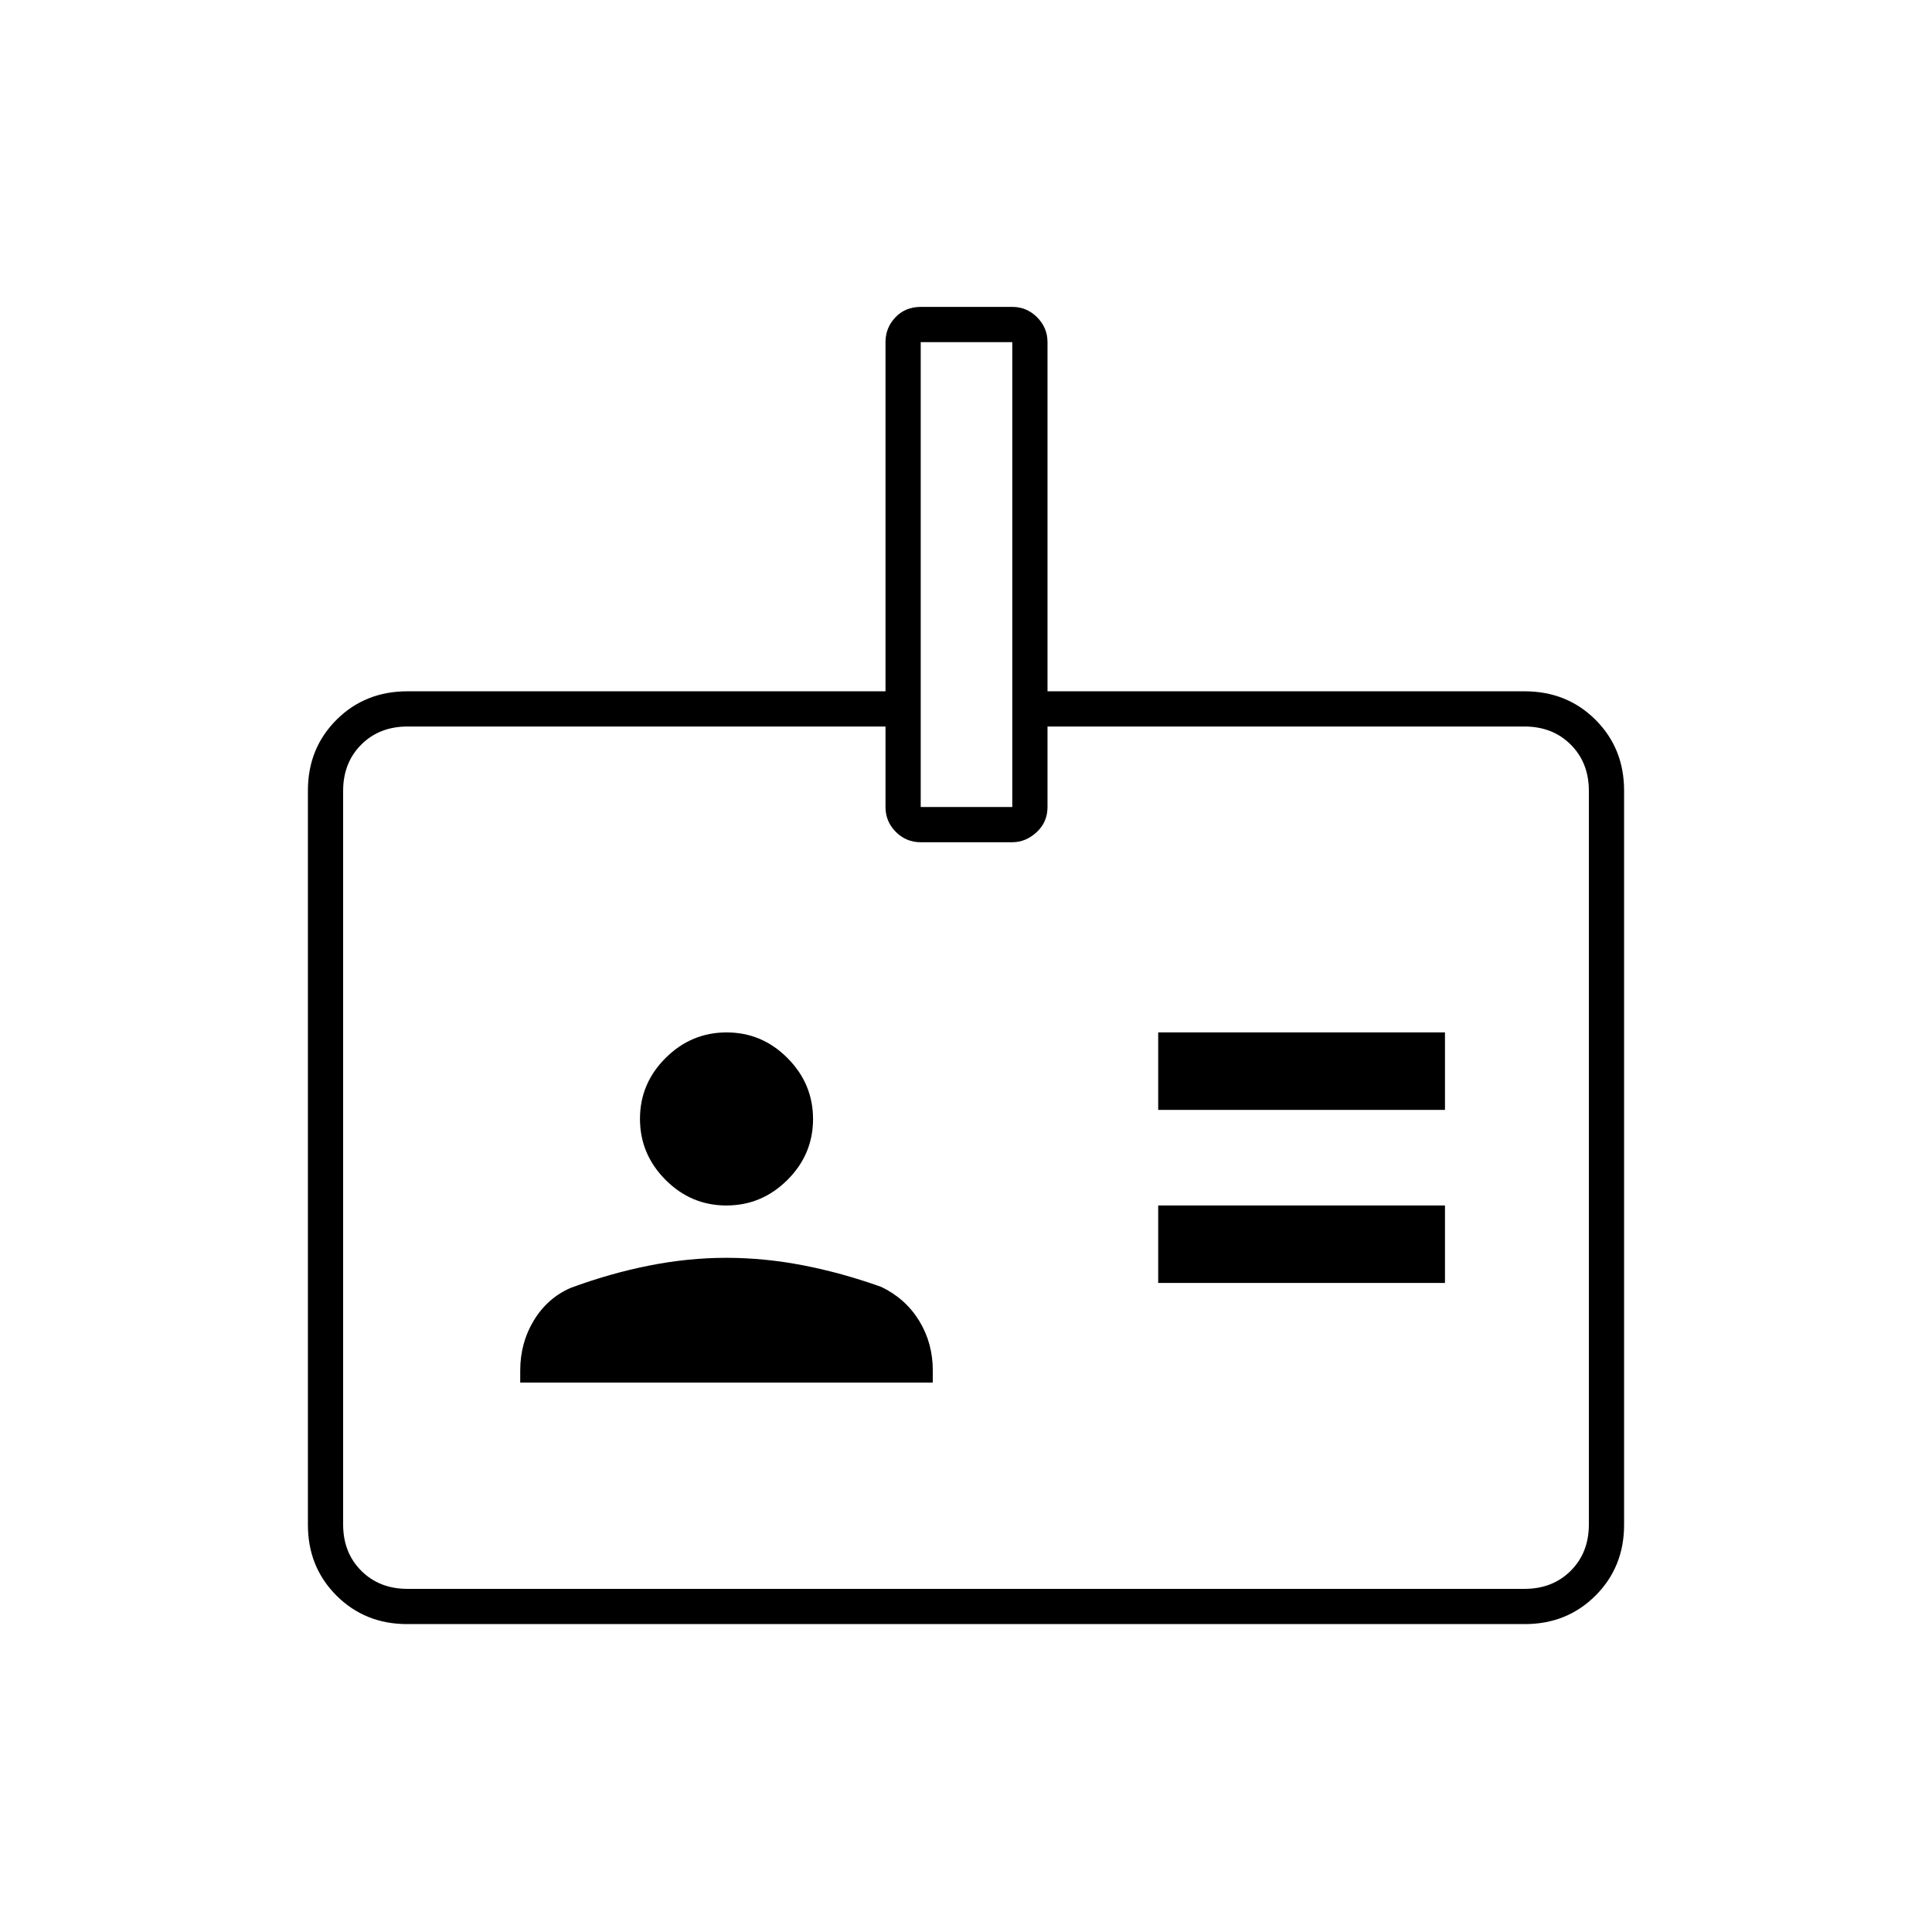 <?xml version="1.0" encoding="UTF-8"?> <svg xmlns="http://www.w3.org/2000/svg" height="20px" viewBox="0 -960 960 960" width="20px" fill="#000000"><path d="M202.28-153q-20.92 0-35.1-14.18T153-202.29v-364.92q0-20.93 14.18-35.11t35.32-14.18H440V-790q0-7.14 4.92-12.32 4.93-5.18 12.61-5.18h45.52q7.15 0 12.3 5.18T520.5-790v173.5h237q21.14 0 35.32 14.18T807-567.21v364.92q0 20.93-14.18 35.11T757.72-153H202.28Zm.22-17.5h555q14 0 23-9t9-23V-567q0-14-9-23t-23-9h-237v40q0 7.5-5.4 12.5t-12.1 5h-45.5q-7.23 0-12.37-5.13Q440-551.77 440-559v-40H202.5q-14 0-23 9t-9 23v364.5q0 14 9 23t23 9Zm56-102.5h205v-6q0-13.63-6.75-24.67Q450-314.7 438-320.5q-19.5-7-38.85-10.75Q379.79-335 360.9-335q-18.9 0-38.4 3.87-19.5 3.88-39 11.1-11.5 5.03-18.25 16.16-6.75 11.13-6.75 24.87v6Zm317-49.5H718V-361H575.5v38.5ZM360.94-361q17.56 0 30.31-12.69T404-403.94q0-17.56-12.69-30.31T361.06-447q-17.56 0-30.31 12.69T318-404.06q0 17.56 12.69 30.31T360.94-361Zm214.56-47.5H718V-447H575.5v38.5ZM457.5-559H503v-231h-45.5v231ZM480-385Z"></path></svg> 